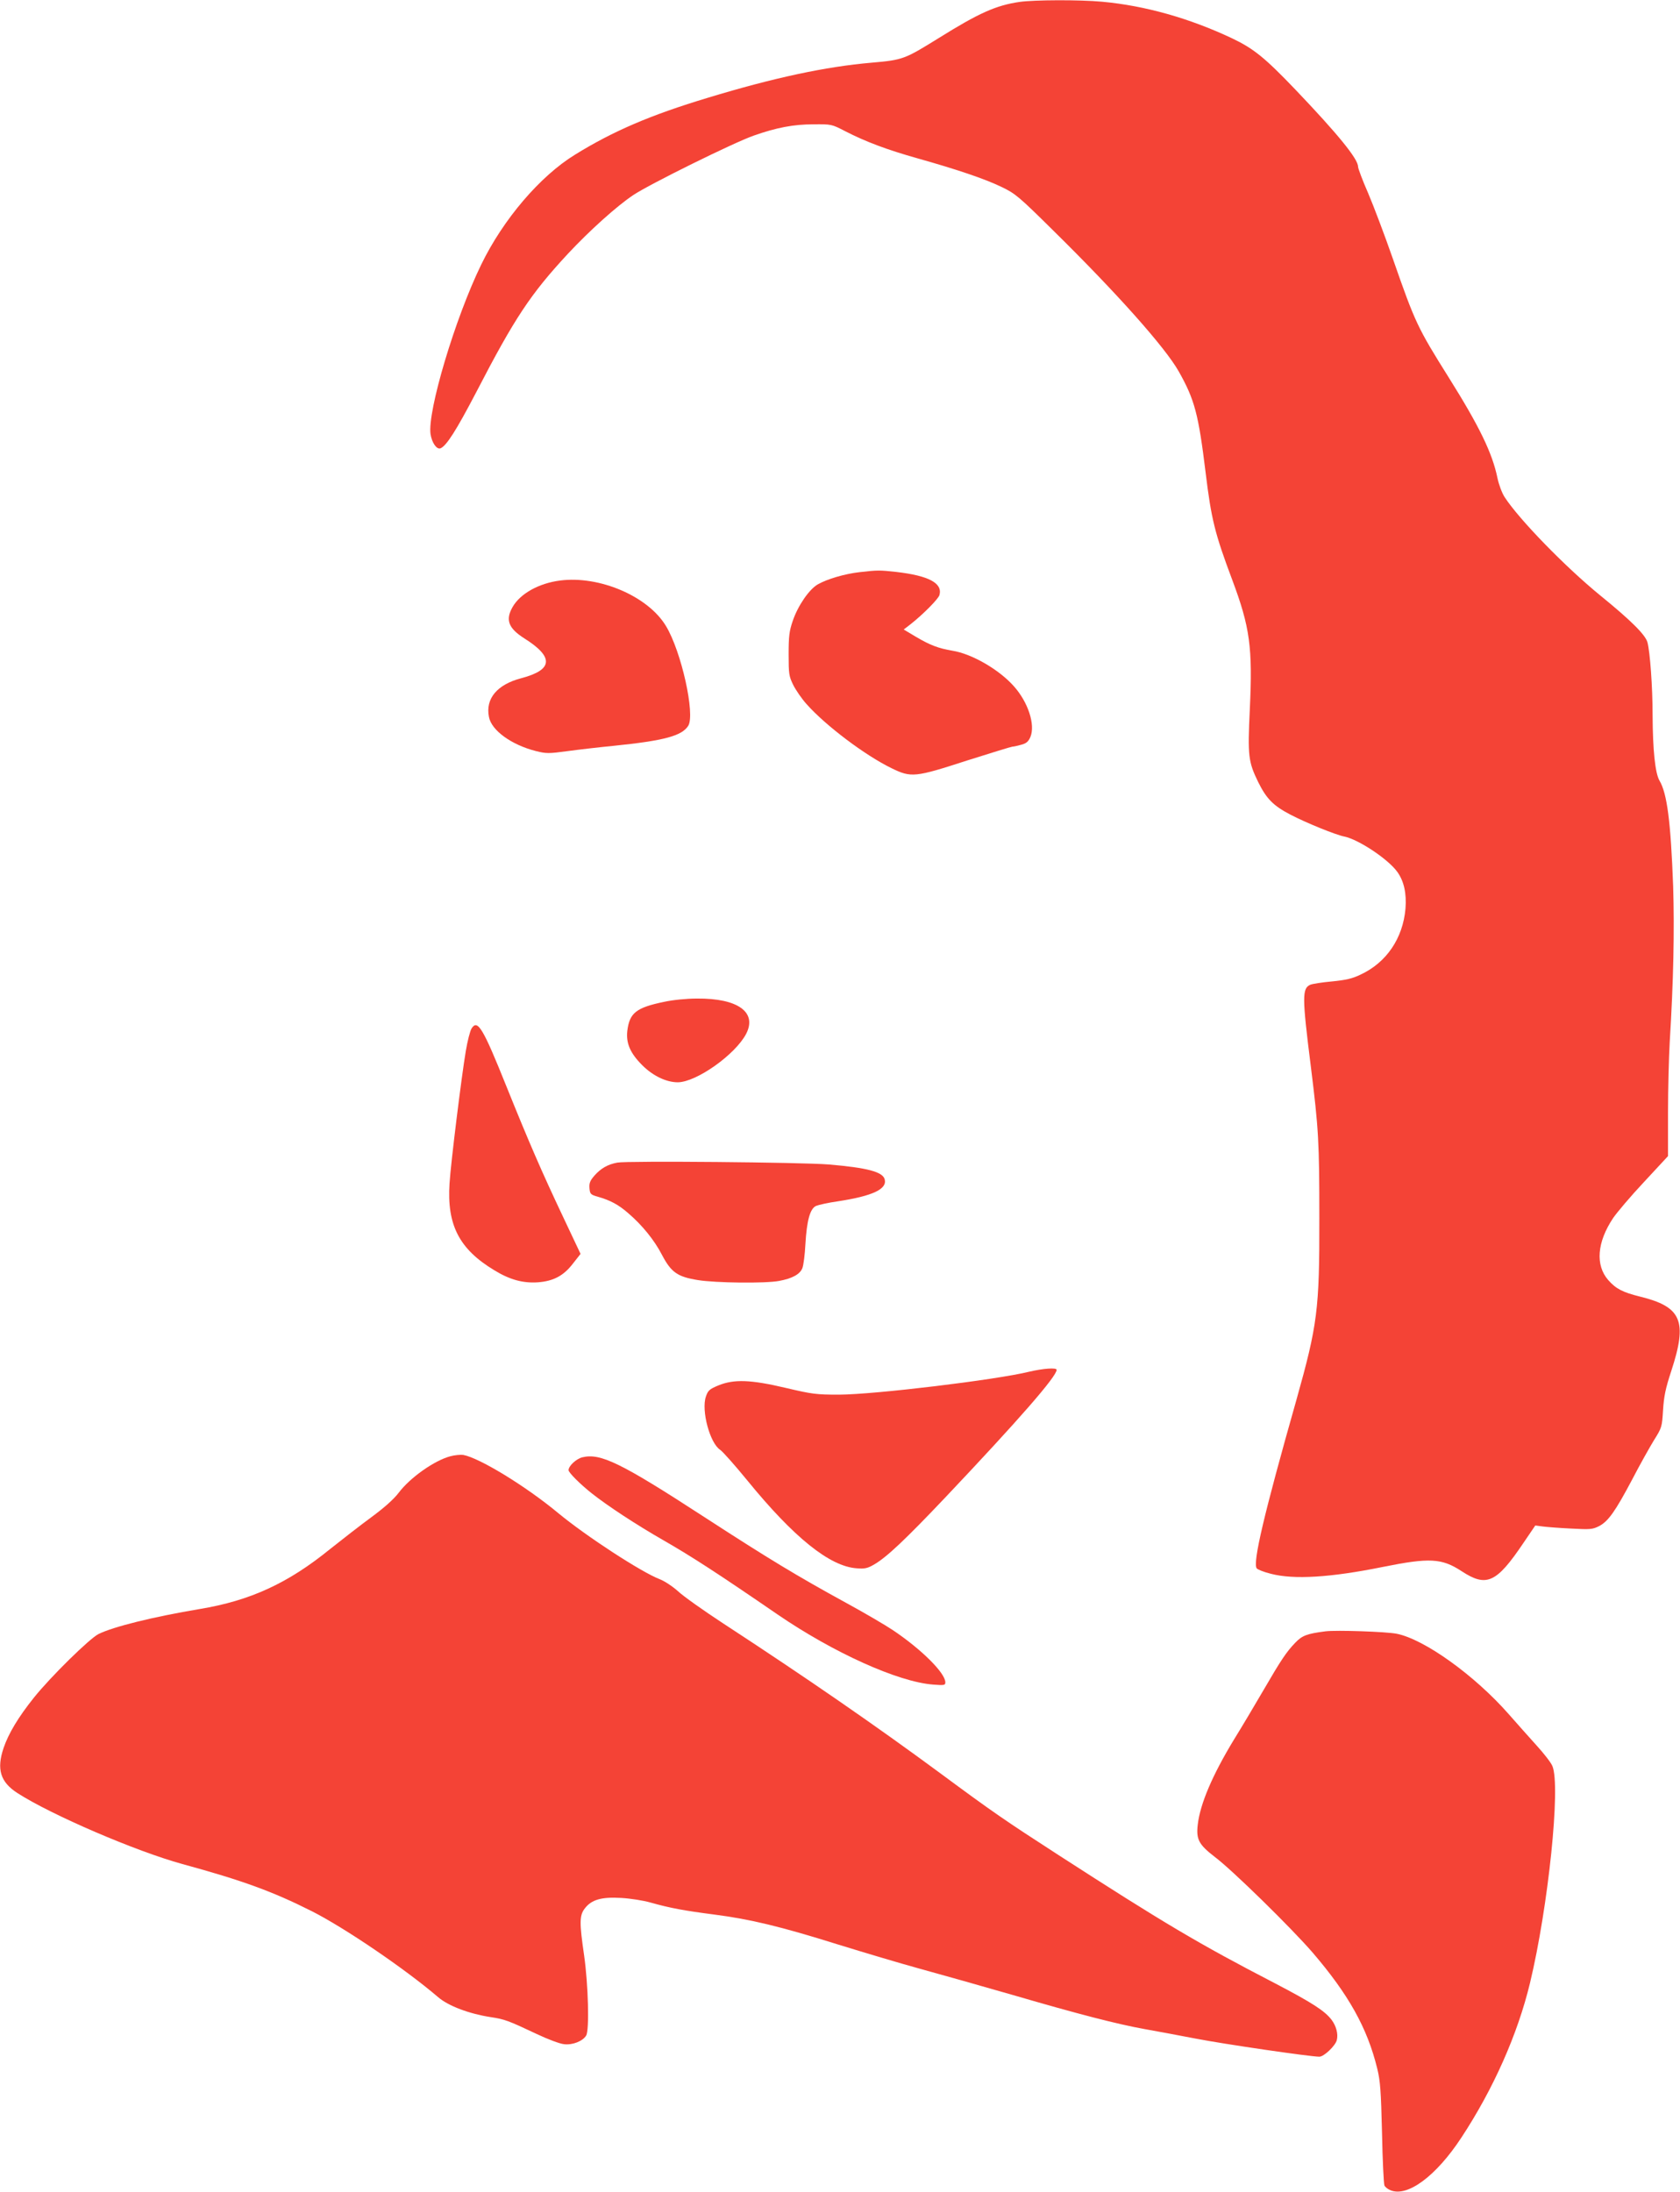 <?xml version="1.0" standalone="no"?>
<!DOCTYPE svg PUBLIC "-//W3C//DTD SVG 20010904//EN"
 "http://www.w3.org/TR/2001/REC-SVG-20010904/DTD/svg10.dtd">
<svg version="1.0" xmlns="http://www.w3.org/2000/svg"
 width="981pt" height="1280pt" viewBox="0 0 981 1280"
 preserveAspectRatio="xMidYMid meet">
<g transform="translate(0,1280) scale(0.1,-0.1)"
fill="#f44336" stroke="none">
<path d="M5955 12789 c-139 -20 -239 -65 -473 -211 -200 -124 -209 -128 -392
-144 -268 -23 -572 -88 -957 -205 -332 -100 -552 -194 -775 -332 -204 -125
-420 -378 -548 -642 -153 -314 -315 -858 -296 -990 8 -51 36 -91 58 -83 35 14
93 106 209 328 224 433 317 573 536 809 126 135 285 278 381 342 94 63 588
307 703 347 133 47 233 66 349 66 104 1 106 1 185 -40 121 -62 243 -108 424
-159 227 -64 391 -119 490 -167 79 -38 99 -54 299 -252 376 -370 656 -685 735
-825 93 -165 115 -248 157 -591 33 -272 54 -356 155 -625 104 -278 120 -395
103 -757 -13 -272 -9 -306 49 -425 48 -97 88 -138 188 -190 92 -48 264 -118
315 -128 83 -17 256 -132 309 -206 39 -54 55 -125 48 -215 -15 -173 -111 -315
-262 -385 -49 -24 -87 -32 -167 -40 -57 -5 -113 -14 -126 -19 -49 -21 -49 -70
2 -475 46 -369 50 -444 50 -890 1 -533 -11 -622 -134 -1060 -191 -673 -255
-948 -232 -983 5 -7 42 -22 83 -32 134 -35 348 -22 654 40 273 55 344 51 460
-25 145 -95 203 -69 360 164 l70 103 45 -6 c25 -3 99 -9 165 -12 110 -6 124
-5 162 14 54 28 95 86 194 273 44 85 102 188 127 229 46 73 47 78 53 175 5 80
14 126 48 229 96 293 61 375 -184 435 -100 25 -139 45 -184 96 -76 87 -66 221
29 363 22 32 102 127 180 210 l140 151 0 253 c0 139 5 325 10 413 22 355 28
656 20 910 -14 375 -35 542 -80 617 -25 44 -39 176 -40 383 0 165 -15 368 -30
424 -12 44 -95 127 -277 275 -202 165 -471 441 -557 573 -15 23 -34 73 -42
112 -30 146 -106 302 -284 586 -183 292 -196 319 -327 695 -47 135 -112 307
-144 382 -33 75 -59 145 -59 155 0 45 -117 189 -366 450 -177 185 -243 239
-369 299 -250 118 -509 191 -760 214 -129 12 -395 11 -480 -1z"/>
<path d="M5020 9459 c-88 -10 -189 -40 -244 -71 -51 -29 -117 -125 -147 -214
-20 -58 -24 -89 -24 -194 0 -116 2 -129 27 -180 15 -30 50 -81 78 -112 112
-126 342 -299 496 -374 115 -56 136 -54 441 45 139 44 259 81 265 81 7 0 30 5
51 11 30 8 42 18 54 46 29 71 -13 202 -97 296 -86 97 -245 189 -358 207 -82
14 -130 32 -213 81 l-72 43 39 30 c74 58 165 150 170 172 18 69 -63 112 -251
134 -100 11 -109 11 -215 -1z"/>
<path d="M3270 9410 c-124 -16 -233 -77 -277 -155 -43 -75 -24 -124 69 -183
173 -109 168 -183 -17 -232 -142 -37 -211 -119 -190 -226 14 -79 132 -164 275
-200 60 -15 74 -15 185 0 66 9 188 23 270 31 294 30 397 58 434 117 41 67 -40
433 -130 582 -104 174 -389 296 -619 266z"/>
<path d="M3879 6950 c-165 -34 -203 -65 -216 -170 -8 -72 17 -130 87 -200 63
-63 141 -100 208 -100 109 1 336 162 399 283 65 126 -48 208 -287 206 -61 0
-141 -8 -191 -19z"/>
<path d="M2754 6795 c-9 -14 -24 -73 -34 -132 -25 -148 -88 -657 -95 -773 -16
-243 56 -384 262 -508 90 -55 167 -76 254 -70 91 7 150 38 205 110 l44 56
-101 214 c-126 266 -202 442 -331 762 -138 344 -169 395 -204 341z"/>
<path d="M3605 6011 c-56 -10 -97 -34 -134 -76 -26 -30 -31 -44 -29 -73 3 -34
6 -38 48 -50 74 -21 122 -47 178 -96 82 -70 153 -158 197 -243 54 -103 91
-129 210 -148 104 -17 396 -20 474 -5 77 14 122 39 136 74 7 17 15 81 18 141
8 137 27 207 62 223 14 6 71 19 128 27 202 31 288 71 273 128 -11 44 -102 68
-326 87 -152 13 -1179 22 -1235 11z"/>
<path d="M6010 4790 c-195 -48 -902 -133 -1110 -134 -134 0 -157 3 -310 39
-207 49 -304 52 -395 15 -53 -22 -61 -30 -73 -65 -28 -81 23 -272 83 -311 15
-10 86 -90 158 -178 272 -334 482 -503 639 -514 48 -4 64 0 102 22 74 43 183
146 419 395 423 447 647 703 647 742 0 14 -79 8 -160 -11z"/>
<path d="M2629 4296 c-93 -25 -234 -124 -301 -213 -29 -38 -84 -87 -160 -143
-64 -47 -172 -131 -241 -186 -245 -199 -465 -301 -762 -350 -273 -46 -503
-103 -590 -146 -53 -27 -278 -248 -376 -370 -92 -115 -149 -210 -178 -295 -42
-124 -19 -199 80 -263 198 -128 694 -341 964 -415 351 -96 527 -160 757 -276
193 -98 543 -336 736 -501 60 -52 183 -98 308 -117 80 -12 102 -20 267 -98 65
-31 137 -58 161 -60 50 -6 110 18 129 51 19 33 12 297 -12 466 -28 193 -28
235 4 276 39 51 97 68 213 61 53 -3 130 -15 171 -27 114 -32 194 -47 372 -70
209 -27 385 -69 723 -175 149 -46 363 -110 476 -141 113 -31 358 -100 545
-154 384 -112 609 -170 770 -199 61 -11 193 -35 295 -55 170 -33 671 -106 724
-106 27 0 94 64 102 97 9 35 -3 82 -31 119 -40 52 -113 99 -327 211 -450 233
-653 354 -1268 751 -314 203 -381 249 -692 479 -374 276 -778 555 -1268 875
-113 74 -230 157 -261 186 -31 28 -78 59 -106 70 -106 40 -431 252 -593 386
-190 158 -461 323 -555 340 -16 2 -51 -1 -76 -8z"/>
<path d="M3400 4290 c-35 -9 -80 -50 -80 -75 0 -14 68 -82 135 -135 92 -73
261 -184 420 -275 162 -93 318 -194 666 -433 326 -223 702 -393 907 -409 66
-5 72 -4 72 13 0 54 -137 191 -305 304 -43 29 -166 101 -274 160 -287 157
-452 257 -831 503 -486 316 -604 373 -710 347z"/>
<path d="M7740 3274 c-108 -14 -136 -24 -177 -67 -51 -53 -82 -99 -186 -278
-46 -79 -123 -209 -172 -288 -125 -206 -197 -374 -211 -496 -10 -86 6 -116 99
-188 103 -77 449 -417 571 -558 211 -246 320 -441 378 -678 18 -73 22 -131 28
-376 3 -160 10 -297 14 -307 4 -9 20 -22 36 -28 99 -41 266 83 413 307 187
284 329 604 401 903 107 445 180 1150 131 1267 -8 20 -50 74 -93 121 -42 47
-115 128 -161 181 -200 228 -494 439 -656 471 -62 12 -352 22 -415 14z"/>
</g>
</svg>
